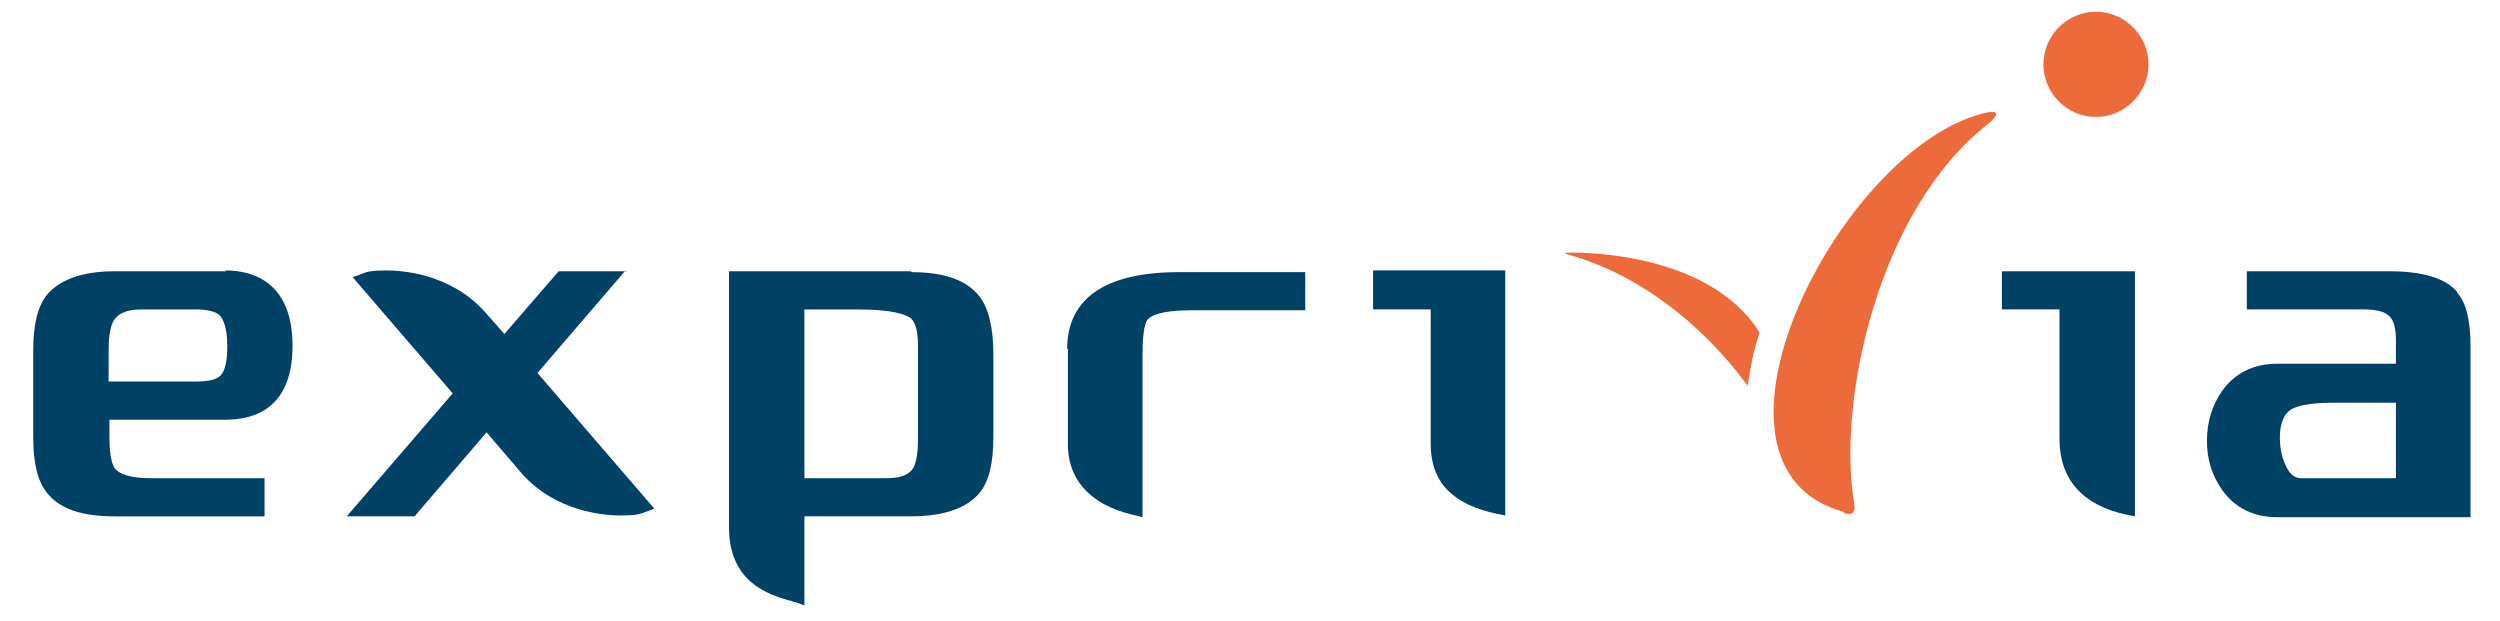<svg xmlns="http://www.w3.org/2000/svg" xmlns:xlink="http://www.w3.org/1999/xlink" width="330" zoomAndPan="magnify" viewBox="0 0 247.5 61.5" height="82" preserveAspectRatio="xMidYMid meet" version="1.0"><path fill="#ed6b3b" d="M 182.496 50.785 C 183.418 51.035 183.672 50.785 183.586 49.945 C 181.824 39.953 185.852 20.812 196.844 12.246 C 197.766 11.492 198.188 10.738 196.258 11.242 C 181.996 14.934 166.137 46.25 182.582 50.699 Z M 182.496 50.785 " fill-opacity="1" fill-rule="nonzero"/><path fill="#ed6b3b" d="M 174.191 32.902 C 168.906 24.508 155.23 25.012 155.145 25.012 C 154.895 25.012 154.895 25.094 155.145 25.176 C 162.277 27.109 168.652 32.23 173.016 38.191 C 173.352 36.094 173.52 35.086 174.191 32.902 " fill-opacity="1" fill-rule="nonzero"/><path fill="#ed6b3b" d="M 202.297 6.371 C 202.297 3.516 204.648 1.164 207.5 1.164 C 210.352 1.164 212.703 3.516 212.703 6.371 C 212.703 9.227 210.352 11.578 207.5 11.578 C 204.648 11.578 202.297 9.227 202.297 6.371 " fill-opacity="1" fill-rule="nonzero"/><path fill="#004166" d="M 90.207 26.855 L 72.172 26.855 L 72.172 52.211 C 72.172 57.668 76.113 58.84 78.043 59.43 C 78.293 59.43 78.461 59.598 78.715 59.598 L 79.637 59.934 L 79.637 51.117 L 90.207 51.117 C 93.48 51.117 95.746 50.281 97.004 48.77 C 97.926 47.594 98.344 45.828 98.344 43.227 L 98.344 35.082 C 98.344 32.398 97.84 30.383 96.918 29.289 C 95.66 27.695 93.395 26.941 90.207 26.941 Z M 79.637 30.637 L 85.004 30.637 C 88.363 30.637 89.621 31.137 90.125 31.473 C 90.461 31.727 90.879 32.398 90.879 34.16 L 90.879 43.562 C 90.879 45.074 90.629 45.914 90.461 46.25 C 90.039 47.004 89.199 47.34 87.773 47.34 L 79.637 47.34 L 79.637 30.633 Z M 79.637 30.637 " fill-opacity="1" fill-rule="nonzero"/><path fill="#004166" d="M 22.332 26.855 L 11.34 26.855 C 8.152 26.855 5.887 27.695 4.629 29.207 C 3.707 30.383 3.289 32.145 3.289 34.746 L 3.289 43.227 C 3.289 45.828 3.707 47.594 4.629 48.77 C 5.887 50.363 8.07 51.121 11.34 51.121 L 26.191 51.121 L 26.191 47.344 L 14.949 47.344 C 13.102 47.344 11.844 47.008 11.34 46.336 C 11.172 46.082 10.836 45.328 10.836 43.312 L 10.836 41.551 L 22.332 41.551 C 25.352 41.551 28.961 40.289 28.961 34.246 C 28.961 28.199 25.355 26.773 22.332 26.773 Z M 22.5 34.328 C 22.5 36.094 22.164 36.848 21.828 37.184 C 21.41 37.602 20.57 37.77 19.395 37.77 L 10.754 37.77 L 10.754 34.664 C 10.754 33.066 11.004 32.23 11.172 31.895 C 11.594 31.055 12.516 30.637 13.941 30.637 L 19.395 30.637 C 20.656 30.637 21.492 30.887 21.828 31.305 C 22.078 31.641 22.5 32.398 22.5 34.246 Z M 22.5 34.328 " fill-opacity="1" fill-rule="nonzero"/><path fill="#004166" d="M 62.016 26.855 L 55.305 26.855 L 49.934 33.066 L 48.004 30.883 C 44.648 27.105 39.781 26.773 38.355 26.773 C 36.926 26.773 36.426 26.855 35.836 27.105 L 34.914 27.441 L 44.816 38.945 L 34.328 51.117 L 41.039 51.117 L 48.172 42.805 L 51.695 46.918 C 55.051 50.695 59.918 51.031 61.344 51.031 C 62.773 51.031 63.273 50.945 63.863 50.695 L 64.785 50.359 L 53.207 36.926 L 61.934 26.77 L 62.016 26.852 Z M 62.016 26.855 " fill-opacity="1" fill-rule="nonzero"/><path fill="#004166" d="M 105.727 34.496 L 105.727 43.562 C 105.559 47.34 107.828 49.941 112.105 50.953 L 113.109 51.203 L 113.109 35.082 C 113.109 32.562 113.445 31.809 113.613 31.641 C 113.863 31.305 114.871 30.719 117.809 30.719 L 129.219 30.719 L 129.219 26.941 L 116.719 26.941 C 109.418 26.941 105.645 29.543 105.645 34.582 Z M 105.727 34.496 " fill-opacity="1" fill-rule="nonzero"/><path fill="#004166" d="M 135.934 26.855 L 135.934 30.633 L 141.637 30.633 L 141.637 43.898 C 141.637 47.844 143.902 49.941 148.18 50.867 L 149.02 51.031 L 149.02 26.77 L 135.93 26.77 L 135.93 26.855 Z M 135.934 26.855 " fill-opacity="1" fill-rule="nonzero"/><path fill="#004166" d="M 243.238 28.871 C 242.066 27.527 239.801 26.855 236.527 26.855 L 222.434 26.855 L 222.434 30.633 L 234.012 30.633 C 235.352 30.633 236.277 30.883 236.695 31.473 C 236.949 31.809 237.199 32.395 237.199 33.738 L 237.199 36.008 L 225.453 36.008 C 223.105 36.008 221.258 36.93 220 38.691 C 218.992 40.117 218.488 41.797 218.488 43.648 C 218.488 45.496 218.992 47.09 220 48.516 C 221.258 50.281 223.105 51.203 225.453 51.203 L 244.582 51.203 L 244.582 34.328 C 244.582 31.727 244.164 29.965 243.242 28.953 L 243.242 28.871 Z M 237.199 39.871 L 237.199 47.344 L 227.805 47.344 C 227.383 47.344 226.715 47.176 226.207 45.914 C 225.871 45.16 225.707 44.234 225.707 43.312 C 225.707 41.887 226.125 40.879 226.965 40.457 C 227.469 40.207 228.559 39.871 230.992 39.871 Z M 237.199 39.871 " fill-opacity="1" fill-rule="nonzero"/><path fill="#004166" d="M 198.188 26.855 L 198.188 30.633 L 203.891 30.633 L 203.891 43.48 C 203.891 47.422 206.156 50.027 210.52 50.953 L 211.359 51.117 L 211.359 26.855 Z M 198.188 26.855 " fill-opacity="1" fill-rule="nonzero"/></svg>